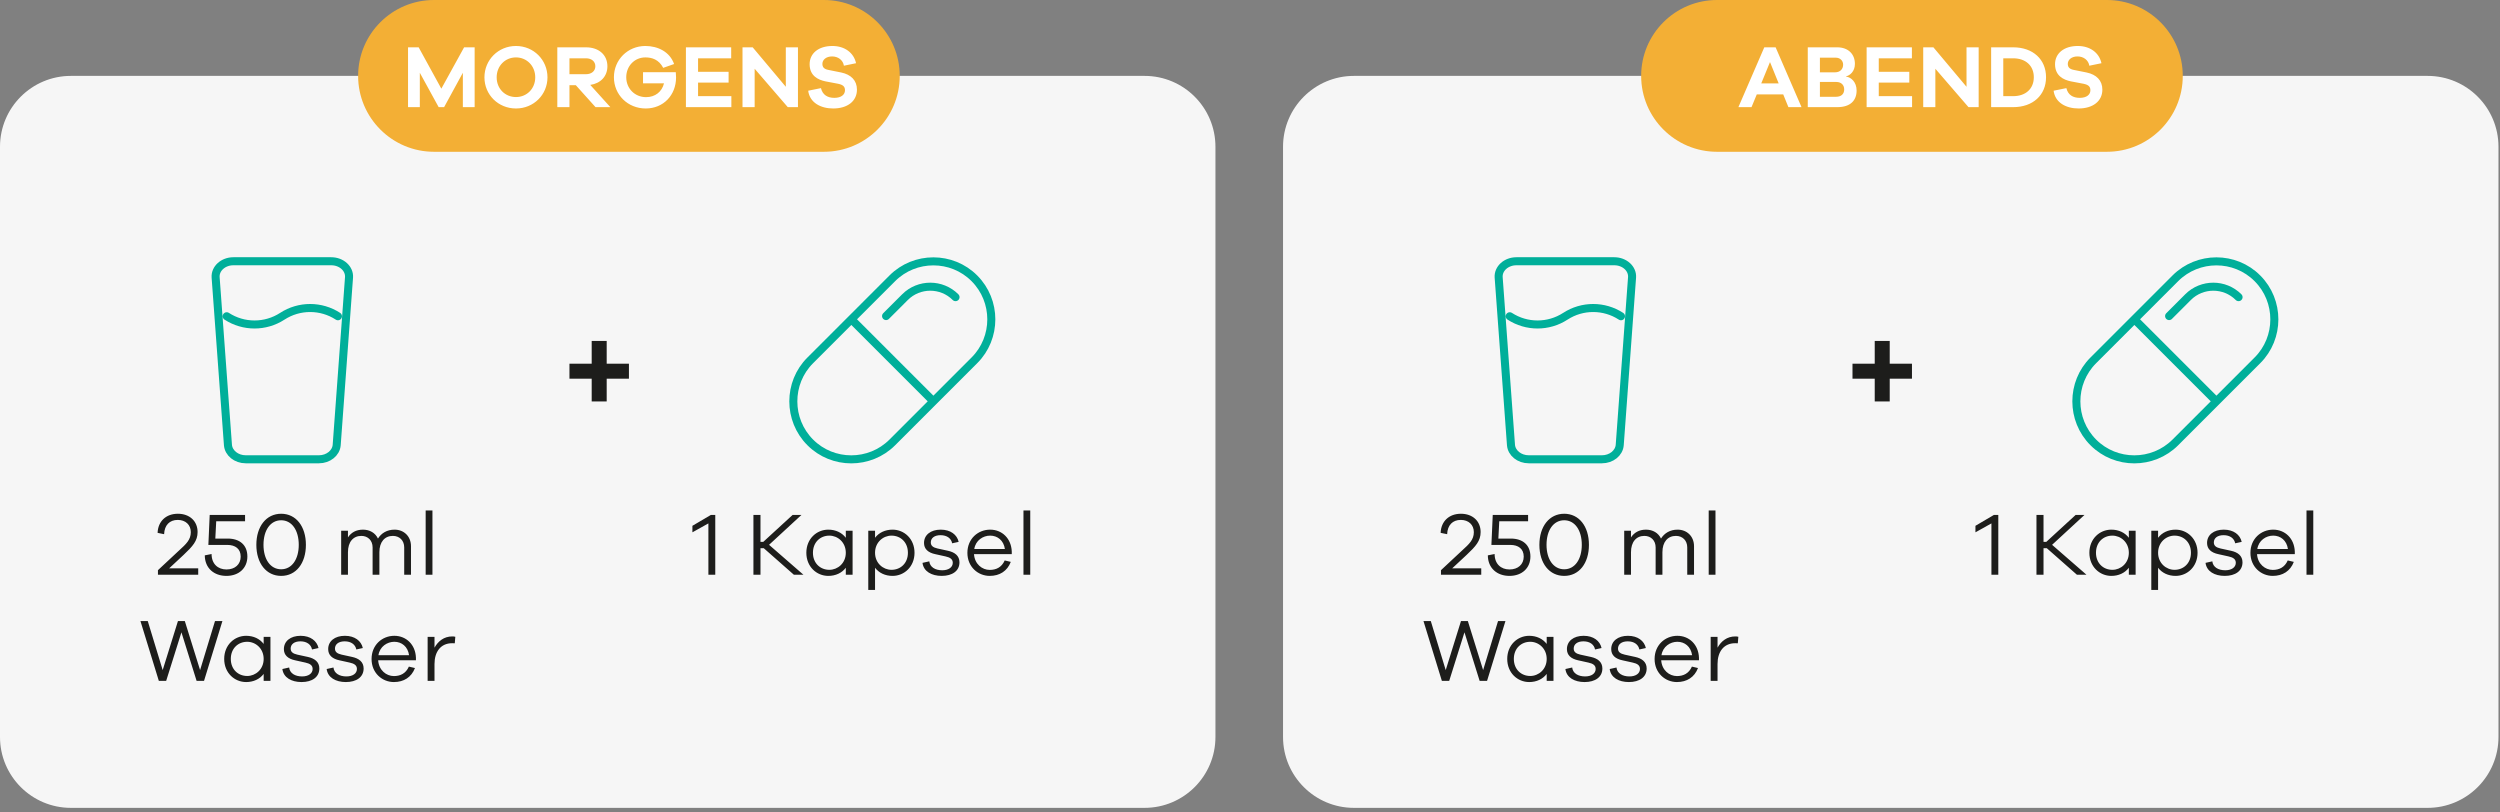 <svg width="280" height="91" viewBox="0 0 280 91" fill="none" xmlns="http://www.w3.org/2000/svg">
<rect x="0" y="0" width="280" height="91" fill="#808080" stroke="none"/>
<g clip-path="url(#clip0_1176_4709)">
<path d="M128.19 8.5H7.94C3.555 8.5 0 12.055 0 16.44V82.54C0 86.925 3.555 90.48 7.94 90.48H128.19C132.575 90.48 136.13 86.925 136.13 82.54V16.44C136.13 12.055 132.575 8.5 128.19 8.5Z" fill="#F6F6F6"/>
<path d="M37.85 35.42C35.96 34.19 33.51 34.19 31.62 35.42C29.73 36.65 27.28 36.65 25.39 35.42M25.53 49.84L24.15 31.07C24.08 30.09 24.99 29.26 26.14 29.26H37.1C38.25 29.26 39.16 30.09 39.09 31.07L37.71 49.84C37.64 50.74 36.77 51.44 35.72 51.44H27.52C26.47 51.44 25.6 50.74 25.53 49.84Z" stroke="#00AF9A" stroke-width="0.9" stroke-linecap="round" stroke-linejoin="round"/>
<path d="M22.2 63.65V64.37H17.69V63.86L20.08 61.63C20.85 60.93 21.37 60.45 21.37 59.6C21.37 58.78 20.78 58.23 19.91 58.23C19 58.23 18.42 58.81 18.38 59.83L17.65 59.68C17.7 58.38 18.6 57.54 19.92 57.54C21.24 57.54 22.13 58.37 22.13 59.59C22.13 60.58 21.59 61.18 20.56 62.15L18.95 63.65H22.2ZM24.116 60.32H25.506C26.837 60.32 27.706 61.03 27.706 62.33C27.706 63.61 26.776 64.5 25.357 64.5C23.986 64.5 22.947 63.65 22.936 62.2L23.697 62.05C23.697 63.16 24.407 63.78 25.366 63.78C26.317 63.78 26.956 63.21 26.956 62.34C26.956 61.47 26.357 61.03 25.447 61.03H23.337L23.486 57.67H27.447V58.38H24.216L24.116 60.32ZM31.491 57.54C33.151 57.54 34.261 58.95 34.261 61.02C34.261 63.1 33.151 64.5 31.491 64.5C29.831 64.5 28.711 63.1 28.711 61.02C28.711 58.95 29.831 57.54 31.491 57.54ZM31.491 63.76C32.681 63.76 33.461 62.65 33.461 61.02C33.461 59.38 32.681 58.27 31.491 58.27C30.291 58.27 29.511 59.38 29.511 61.02C29.511 62.65 30.291 63.76 31.491 63.76ZM44.191 59.32C45.231 59.32 46.031 60.06 46.031 61.18V64.37H45.271V61.31C45.271 60.53 44.741 60.02 44.001 60.02C43.091 60.02 42.491 60.69 42.491 61.85V64.37H41.731V61.31C41.731 60.53 41.201 60.02 40.471 60.02C39.561 60.02 38.971 60.69 38.971 61.85V64.37H38.211V59.44H38.971V60.19C39.321 59.65 39.881 59.32 40.651 59.32C41.411 59.32 42.041 59.69 42.331 60.32C42.711 59.71 43.351 59.32 44.191 59.32ZM48.434 64.37H47.674V57.17H48.434V64.37Z" fill="#1D1D1B"/>
<path d="M80.11 57.67V64.37H79.34V58.62L77.55 59.62V58.89L79.62 57.67H80.11ZM89.984 64.37H88.914L85.544 61.4H85.174V64.37H84.384V57.67H85.174V60.69H85.484L88.774 57.67H89.764L86.134 61.02L89.984 64.37ZM95.49 59.44V64.37H94.73V63.59C94.29 64.17 93.59 64.5 92.77 64.5C91.46 64.5 90.31 63.47 90.31 61.91C90.31 60.35 91.46 59.32 92.77 59.32C93.59 59.32 94.29 59.65 94.73 60.23V59.44H95.49ZM92.89 63.82C93.82 63.82 94.73 63.08 94.73 61.91C94.73 60.73 93.82 59.99 92.89 59.99C91.87 59.99 91.05 60.73 91.05 61.91C91.05 63.08 91.87 63.82 92.89 63.82ZM99.966 59.32C101.276 59.32 102.426 60.35 102.426 61.91C102.426 63.47 101.276 64.5 99.966 64.5C99.145 64.5 98.445 64.17 98.005 63.59V66.07H97.246V59.44H98.005V60.23C98.445 59.65 99.145 59.32 99.966 59.32ZM99.846 63.82C100.866 63.82 101.686 63.08 101.686 61.91C101.686 60.73 100.866 59.99 99.846 59.99C98.915 59.99 98.005 60.73 98.005 61.91C98.005 63.08 98.915 63.82 99.846 63.82ZM103.32 63.04L104.08 62.87C104.15 63.52 104.75 63.87 105.53 63.87C106.24 63.87 106.71 63.54 106.71 63.03C106.71 62.62 106.4 62.43 105.9 62.32L104.77 62.07C103.95 61.9 103.49 61.49 103.49 60.81C103.49 59.92 104.23 59.32 105.36 59.32C106.47 59.32 107.19 59.89 107.37 60.69L106.64 60.85C106.54 60.31 106.07 59.94 105.34 59.94C104.64 59.94 104.25 60.28 104.25 60.75C104.25 61.14 104.52 61.32 105 61.43L106.19 61.69C106.91 61.85 107.46 62.23 107.46 62.98C107.46 63.95 106.65 64.5 105.47 64.5C104.34 64.5 103.44 64 103.32 63.04ZM113.318 61.78V62.06H109.088C109.158 63.17 109.998 63.83 110.848 63.83C111.548 63.83 112.178 63.56 112.528 62.77L113.208 62.93C112.818 63.96 111.958 64.5 110.848 64.5C109.538 64.5 108.348 63.49 108.348 61.92C108.348 60.34 109.538 59.32 110.898 59.32C112.228 59.32 113.268 60.31 113.318 61.78ZM110.898 59.99C110.098 59.99 109.268 60.52 109.118 61.49H112.548C112.408 60.52 111.718 59.99 110.898 59.99ZM115.388 64.37H114.628V57.17H115.388V64.37Z" fill="#1D1D1B"/>
<path d="M24.91 69.56L22.85 76.26H22.02L20.32 70.82L18.61 76.26H17.79L15.73 69.56H16.55L18.22 75.05L19.93 69.56H20.7L22.41 75.05L24.08 69.56H24.91ZM30.29 71.33V76.26H29.53V75.48C29.09 76.06 28.39 76.39 27.57 76.39C26.26 76.39 25.11 75.36 25.11 73.8C25.11 72.24 26.26 71.21 27.57 71.21C28.39 71.21 29.09 71.54 29.53 72.12V71.33H30.29ZM27.69 75.71C28.62 75.71 29.53 74.97 29.53 73.8C29.53 72.62 28.62 71.88 27.69 71.88C26.67 71.88 25.85 72.62 25.85 73.8C25.85 74.97 26.67 75.71 27.69 75.71ZM31.625 74.93L32.385 74.76C32.455 75.41 33.055 75.76 33.835 75.76C34.545 75.76 35.015 75.43 35.015 74.92C35.015 74.51 34.705 74.32 34.205 74.21L33.075 73.96C32.255 73.79 31.795 73.38 31.795 72.7C31.795 71.81 32.535 71.21 33.665 71.21C34.775 71.21 35.495 71.78 35.675 72.58L34.945 72.74C34.845 72.2 34.375 71.83 33.645 71.83C32.945 71.83 32.555 72.17 32.555 72.64C32.555 73.03 32.825 73.21 33.305 73.32L34.495 73.58C35.215 73.74 35.765 74.12 35.765 74.87C35.765 75.84 34.955 76.39 33.775 76.39C32.645 76.39 31.745 75.89 31.625 74.93ZM36.586 74.93L37.346 74.76C37.416 75.41 38.016 75.76 38.796 75.76C39.506 75.76 39.976 75.43 39.976 74.92C39.976 74.51 39.666 74.32 39.166 74.21L38.036 73.96C37.216 73.79 36.756 73.38 36.756 72.7C36.756 71.81 37.496 71.21 38.626 71.21C39.736 71.21 40.456 71.78 40.636 72.58L39.906 72.74C39.806 72.2 39.336 71.83 38.606 71.83C37.906 71.83 37.516 72.17 37.516 72.64C37.516 73.03 37.786 73.21 38.266 73.32L39.456 73.58C40.176 73.74 40.726 74.12 40.726 74.87C40.726 75.84 39.916 76.39 38.736 76.39C37.606 76.39 36.706 75.89 36.586 74.93ZM46.585 73.67V73.95H42.355C42.425 75.06 43.265 75.72 44.115 75.72C44.815 75.72 45.445 75.45 45.795 74.66L46.475 74.82C46.085 75.85 45.225 76.39 44.115 76.39C42.805 76.39 41.615 75.38 41.615 73.81C41.615 72.23 42.805 71.21 44.165 71.21C45.495 71.21 46.535 72.2 46.585 73.67ZM44.165 71.88C43.365 71.88 42.535 72.41 42.385 73.38H45.815C45.675 72.41 44.985 71.88 44.165 71.88ZM50.645 71.28C50.765 71.28 50.855 71.28 50.995 71.32L50.935 72.05C50.845 72.04 50.735 72.04 50.645 72.04C49.335 72.04 48.665 73.03 48.665 74.36V76.26H47.895V71.33H48.665V72.54C49.065 71.81 49.735 71.28 50.645 71.28Z" fill="#1D1D1B"/>
<path d="M70.44 42.413H67.949V44.962H66.269V42.413H63.779V40.734H66.269V38.185H67.949V40.734H70.44V42.413Z" fill="#1D1D1B"/>
<path d="M99.24 35.4L101.36 33.28C102.92 31.72 105.46 31.72 107.02 33.28M95.35 35.76L104.54 44.95M99.94 49.55C97.41 52.08 93.27 52.08 90.75 49.55C88.22 47.02 88.22 42.88 90.75 40.36L99.94 31.17C102.47 28.64 106.61 28.64 109.13 31.17C111.66 33.7 111.66 37.84 109.13 40.36L99.94 49.55Z" stroke="#00AF9A" stroke-width="0.9" stroke-linecap="round" stroke-linejoin="round"/>
<path d="M48.61 0C43.91 0 40.11 3.81 40.11 8.5C40.11 13.19 43.92 17 48.61 17H92.27C96.97 17 100.77 13.19 100.77 8.5C100.77 3.81 96.96 0 92.27 0H48.61Z" fill="#F3AF35"/>
<path d="M53.16 5.3V12H51.84V8.15L49.74 12H49.13L47.02 8.15V12H45.7V5.3H46.89L49.43 9.93L51.98 5.3H53.16ZM57.787 5.15C59.767 5.15 61.317 6.71 61.317 8.66C61.317 10.61 59.767 12.15 57.787 12.15C55.807 12.15 54.257 10.61 54.257 8.66C54.257 6.71 55.807 5.15 57.787 5.15ZM57.787 10.87C58.997 10.87 59.947 9.94 59.947 8.66C59.947 7.38 58.997 6.43 57.787 6.43C56.577 6.43 55.627 7.38 55.627 8.66C55.627 9.94 56.577 10.87 57.787 10.87ZM68.359 12H66.699L64.489 9.54H63.779V12H62.419V5.3H65.629C67.069 5.3 68.029 6.15 68.029 7.42C68.029 8.54 67.279 9.34 66.109 9.51L68.359 12ZM63.779 8.31H65.629C66.259 8.31 66.679 7.95 66.679 7.42C66.679 6.89 66.259 6.53 65.629 6.53H63.779V8.31ZM72.019 8.09H75.689C75.709 8.32 75.719 8.51 75.719 8.67C75.719 10.66 74.299 12.15 72.319 12.15C70.319 12.15 68.759 10.62 68.759 8.65C68.759 6.69 70.309 5.15 72.279 5.15C73.689 5.15 75.019 5.81 75.499 7.17L74.279 7.6C73.789 6.66 73.009 6.43 72.279 6.43C71.079 6.43 70.139 7.39 70.139 8.65C70.139 9.92 71.109 10.88 72.359 10.88C73.379 10.88 74.139 10.28 74.369 9.33H72.019V8.09ZM81.913 10.77V12H76.823V5.3H81.893V6.53H78.183V8.04H81.603V9.25H78.183V10.77H81.913ZM89.371 5.3V12H88.231L84.521 7.7V12H83.161V5.3H84.301L88.011 9.72V5.3H89.371ZM93.228 5.15C94.588 5.15 95.618 5.89 95.878 7.08L94.518 7.36C94.418 6.73 93.868 6.32 93.198 6.32C92.518 6.32 92.108 6.7 92.108 7.15C92.108 7.49 92.258 7.73 92.778 7.83L94.218 8.12C95.308 8.35 95.978 9 95.978 10.04C95.978 11.34 94.908 12.15 93.318 12.15C91.918 12.15 90.688 11.5 90.518 10.16L91.948 9.87C92.128 10.63 92.688 10.96 93.448 10.96C94.228 10.96 94.638 10.59 94.638 10.11C94.638 9.73 94.458 9.5 93.858 9.38L92.438 9.11C91.638 8.94 90.678 8.5 90.678 7.19C90.678 5.99 91.658 5.15 93.228 5.15Z" fill="white"/>
<path d="M271.89 8.5H151.64C147.255 8.5 143.7 12.055 143.7 16.44V82.54C143.7 86.925 147.255 90.48 151.64 90.48H271.89C276.275 90.48 279.83 86.925 279.83 82.54V16.44C279.83 12.055 276.275 8.5 271.89 8.5Z" fill="#F6F6F6"/>
<path d="M181.55 35.42C179.66 34.19 177.21 34.19 175.32 35.42C173.43 36.65 170.98 36.65 169.09 35.42M169.23 49.84L167.85 31.07C167.78 30.09 168.69 29.26 169.84 29.26H180.8C181.95 29.26 182.86 30.09 182.79 31.07L181.41 49.84C181.34 50.74 180.47 51.44 179.42 51.44H171.22C170.17 51.44 169.3 50.74 169.23 49.84Z" stroke="#00AF9A" stroke-width="0.9" stroke-linecap="round" stroke-linejoin="round"/>
<path d="M165.9 63.65V64.37H161.39V63.86L163.78 61.63C164.55 60.93 165.07 60.45 165.07 59.6C165.07 58.78 164.48 58.23 163.61 58.23C162.7 58.23 162.12 58.81 162.08 59.83L161.35 59.68C161.4 58.38 162.3 57.54 163.62 57.54C164.94 57.54 165.83 58.37 165.83 59.59C165.83 60.58 165.29 61.18 164.26 62.15L162.65 63.65H165.9ZM167.817 60.32H169.207C170.537 60.32 171.407 61.03 171.407 62.33C171.407 63.61 170.477 64.5 169.057 64.5C167.687 64.5 166.647 63.65 166.637 62.2L167.397 62.05C167.397 63.16 168.107 63.78 169.067 63.78C170.017 63.78 170.657 63.21 170.657 62.34C170.657 61.47 170.057 61.03 169.147 61.03H167.037L167.187 57.67H171.147V58.38H167.917L167.817 60.32ZM175.191 57.54C176.851 57.54 177.961 58.95 177.961 61.02C177.961 63.1 176.851 64.5 175.191 64.5C173.531 64.5 172.411 63.1 172.411 61.02C172.411 58.95 173.531 57.54 175.191 57.54ZM175.191 63.76C176.381 63.76 177.161 62.65 177.161 61.02C177.161 59.38 176.381 58.27 175.191 58.27C173.991 58.27 173.211 59.38 173.211 61.02C173.211 62.65 173.991 63.76 175.191 63.76ZM187.891 59.32C188.931 59.32 189.731 60.06 189.731 61.18V64.37H188.971V61.31C188.971 60.53 188.441 60.02 187.701 60.02C186.791 60.02 186.191 60.69 186.191 61.85V64.37H185.431V61.31C185.431 60.53 184.901 60.02 184.171 60.02C183.261 60.02 182.671 60.69 182.671 61.85V64.37H181.911V59.44H182.671V60.19C183.021 59.65 183.581 59.32 184.351 59.32C185.111 59.32 185.741 59.69 186.031 60.32C186.411 59.71 187.051 59.32 187.891 59.32ZM192.134 64.37H191.374V57.17H192.134V64.37Z" fill="#1D1D1B"/>
<path d="M223.81 57.67V64.37H223.04V58.62L221.25 59.62V58.89L223.32 57.67H223.81ZM233.684 64.37H232.614L229.244 61.4H228.874V64.37H228.084V57.67H228.874V60.69H229.184L232.474 57.67H233.464L229.834 61.02L233.684 64.37ZM239.19 59.44V64.37H238.43V63.59C237.99 64.17 237.29 64.5 236.47 64.5C235.16 64.5 234.01 63.47 234.01 61.91C234.01 60.35 235.16 59.32 236.47 59.32C237.29 59.32 237.99 59.65 238.43 60.23V59.44H239.19ZM236.59 63.82C237.52 63.82 238.43 63.08 238.43 61.91C238.43 60.73 237.52 59.99 236.59 59.99C235.57 59.99 234.75 60.73 234.75 61.91C234.75 63.08 235.57 63.82 236.59 63.82ZM243.666 59.32C244.976 59.32 246.126 60.35 246.126 61.91C246.126 63.47 244.976 64.5 243.666 64.5C242.846 64.5 242.146 64.17 241.706 63.59V66.07H240.946V59.44H241.706V60.23C242.146 59.65 242.846 59.32 243.666 59.32ZM243.546 63.82C244.566 63.82 245.386 63.08 245.386 61.91C245.386 60.73 244.566 59.99 243.546 59.99C242.616 59.99 241.706 60.73 241.706 61.91C241.706 63.08 242.616 63.82 243.546 63.82ZM247.02 63.04L247.78 62.87C247.85 63.52 248.45 63.87 249.23 63.87C249.94 63.87 250.41 63.54 250.41 63.03C250.41 62.62 250.1 62.43 249.6 62.32L248.47 62.07C247.65 61.9 247.19 61.49 247.19 60.81C247.19 59.92 247.93 59.32 249.06 59.32C250.17 59.32 250.89 59.89 251.07 60.69L250.34 60.85C250.24 60.31 249.77 59.94 249.04 59.94C248.34 59.94 247.95 60.28 247.95 60.75C247.95 61.14 248.22 61.32 248.7 61.43L249.89 61.69C250.61 61.85 251.16 62.23 251.16 62.98C251.16 63.95 250.35 64.5 249.17 64.5C248.04 64.5 247.14 64 247.02 63.04ZM257.018 61.78V62.06H252.788C252.858 63.17 253.698 63.83 254.548 63.83C255.248 63.83 255.878 63.56 256.228 62.77L256.908 62.93C256.518 63.96 255.658 64.5 254.548 64.5C253.238 64.5 252.048 63.49 252.048 61.92C252.048 60.34 253.238 59.32 254.598 59.32C255.928 59.32 256.968 60.31 257.018 61.78ZM254.598 59.99C253.798 59.99 252.968 60.52 252.818 61.49H256.248C256.108 60.52 255.418 59.99 254.598 59.99ZM259.088 64.37H258.328V57.17H259.088V64.37Z" fill="#1D1D1B"/>
<path d="M168.61 69.56L166.55 76.26H165.72L164.02 70.82L162.31 76.26H161.49L159.43 69.56H160.25L161.92 75.05L163.63 69.56H164.4L166.11 75.05L167.78 69.56H168.61ZM173.99 71.33V76.26H173.23V75.48C172.79 76.06 172.09 76.39 171.27 76.39C169.96 76.39 168.81 75.36 168.81 73.8C168.81 72.24 169.96 71.21 171.27 71.21C172.09 71.21 172.79 71.54 173.23 72.12V71.33H173.99ZM171.39 75.71C172.32 75.71 173.23 74.97 173.23 73.8C173.23 72.62 172.32 71.88 171.39 71.88C170.37 71.88 169.55 72.62 169.55 73.8C169.55 74.97 170.37 75.71 171.39 75.71ZM175.325 74.93L176.085 74.76C176.155 75.41 176.755 75.76 177.535 75.76C178.245 75.76 178.715 75.43 178.715 74.92C178.715 74.51 178.405 74.32 177.905 74.21L176.775 73.96C175.955 73.79 175.495 73.38 175.495 72.7C175.495 71.81 176.235 71.21 177.365 71.21C178.475 71.21 179.195 71.78 179.375 72.58L178.645 72.74C178.545 72.2 178.075 71.83 177.345 71.83C176.645 71.83 176.255 72.17 176.255 72.64C176.255 73.03 176.525 73.21 177.005 73.32L178.195 73.58C178.915 73.74 179.465 74.12 179.465 74.87C179.465 75.84 178.655 76.39 177.475 76.39C176.345 76.39 175.445 75.89 175.325 74.93ZM180.286 74.93L181.046 74.76C181.116 75.41 181.716 75.76 182.496 75.76C183.206 75.76 183.676 75.43 183.676 74.92C183.676 74.51 183.366 74.32 182.866 74.21L181.736 73.96C180.916 73.79 180.456 73.38 180.456 72.7C180.456 71.81 181.196 71.21 182.326 71.21C183.436 71.21 184.156 71.78 184.336 72.58L183.606 72.74C183.506 72.2 183.036 71.83 182.306 71.83C181.606 71.83 181.216 72.17 181.216 72.64C181.216 73.03 181.486 73.21 181.966 73.32L183.156 73.58C183.876 73.74 184.426 74.12 184.426 74.87C184.426 75.84 183.616 76.39 182.436 76.39C181.306 76.39 180.406 75.89 180.286 74.93ZM190.285 73.67V73.95H186.055C186.125 75.06 186.965 75.72 187.815 75.72C188.515 75.72 189.145 75.45 189.495 74.66L190.175 74.82C189.785 75.85 188.925 76.39 187.815 76.39C186.505 76.39 185.315 75.38 185.315 73.81C185.315 72.23 186.505 71.21 187.865 71.21C189.195 71.21 190.235 72.2 190.285 73.67ZM187.865 71.88C187.065 71.88 186.235 72.41 186.085 73.38H189.515C189.375 72.41 188.685 71.88 187.865 71.88ZM194.345 71.28C194.465 71.28 194.555 71.28 194.695 71.32L194.635 72.05C194.545 72.04 194.435 72.04 194.345 72.04C193.035 72.04 192.365 73.03 192.365 74.36V76.26H191.595V71.33H192.365V72.54C192.765 71.81 193.435 71.28 194.345 71.28Z" fill="#1D1D1B"/>
<path d="M214.14 42.413H211.649V44.962H209.969V42.413H207.479V40.734H209.969V38.185H211.649V40.734H214.14V42.413Z" fill="#1D1D1B"/>
<path d="M242.94 35.4L245.06 33.28C246.62 31.72 249.16 31.72 250.72 33.28M239.05 35.76L248.24 44.95M243.64 49.55C241.11 52.08 236.97 52.08 234.45 49.55C231.92 47.02 231.92 42.88 234.45 40.36L243.64 31.17C246.17 28.64 250.31 28.64 252.83 31.17C255.36 33.7 255.36 37.84 252.83 40.36L243.64 49.55Z" stroke="#00AF9A" stroke-width="0.9" stroke-linecap="round" stroke-linejoin="round"/>
<path d="M192.31 0C187.61 0 183.81 3.81 183.81 8.5C183.81 13.19 187.62 17 192.31 17H235.97C240.67 17 244.47 13.19 244.47 8.5C244.47 3.81 240.66 0 235.97 0H192.31Z" fill="#F3AF35"/>
<path d="M201.77 12H200.3L199.72 10.57H196.76L196.17 12H194.7L197.6 5.3H198.87L201.77 12ZM199.21 9.34L198.24 6.95L197.26 9.34H199.21ZM206.77 8.54V8.58C207.32 8.65 207.94 9.19 207.94 10.14C207.94 11.23 207.27 12 205.78 12H202.47V5.3H205.77C206.98 5.3 207.75 6.04 207.75 7.16C207.75 8.01 207.17 8.47 206.77 8.54ZM203.83 6.46V8.1H205.53C206.07 8.1 206.43 7.76 206.43 7.24C206.43 6.77 206.06 6.46 205.62 6.46H203.83ZM203.83 10.84H205.63C206.24 10.84 206.55 10.51 206.55 10.01C206.55 9.5 206.19 9.18 205.68 9.18H203.83V10.84ZM214.152 10.77V12H209.062V5.3H214.132V6.53H210.422V8.04H213.842V9.25H210.422V10.77H214.152ZM221.61 5.3V12H220.47L216.76 7.7V12H215.4V5.3H216.54L220.25 9.72V5.3H221.61ZM223.007 5.3H225.477C227.687 5.3 229.157 6.65 229.157 8.65C229.157 10.65 227.687 12 225.477 12H223.007V5.3ZM224.367 10.77H225.477C226.867 10.77 227.787 9.95 227.787 8.65C227.787 7.35 226.867 6.53 225.477 6.53H224.367V10.77ZM232.714 5.15C234.074 5.15 235.104 5.89 235.364 7.08L234.004 7.36C233.904 6.73 233.354 6.32 232.684 6.32C232.004 6.32 231.594 6.7 231.594 7.15C231.594 7.49 231.744 7.73 232.264 7.83L233.704 8.12C234.794 8.35 235.464 9 235.464 10.04C235.464 11.34 234.394 12.15 232.804 12.15C231.404 12.15 230.174 11.5 230.004 10.16L231.434 9.87C231.614 10.63 232.174 10.96 232.934 10.96C233.714 10.96 234.124 10.59 234.124 10.11C234.124 9.73 233.944 9.5 233.344 9.38L231.924 9.11C231.124 8.94 230.164 8.5 230.164 7.19C230.164 5.99 231.144 5.15 232.714 5.15Z" fill="white"/>
</g>
<defs>
<clipPath id="clip0_1176_4709">
<rect width="279.83" height="90.49" fill="white"/>
</clipPath>
</defs>
</svg>
